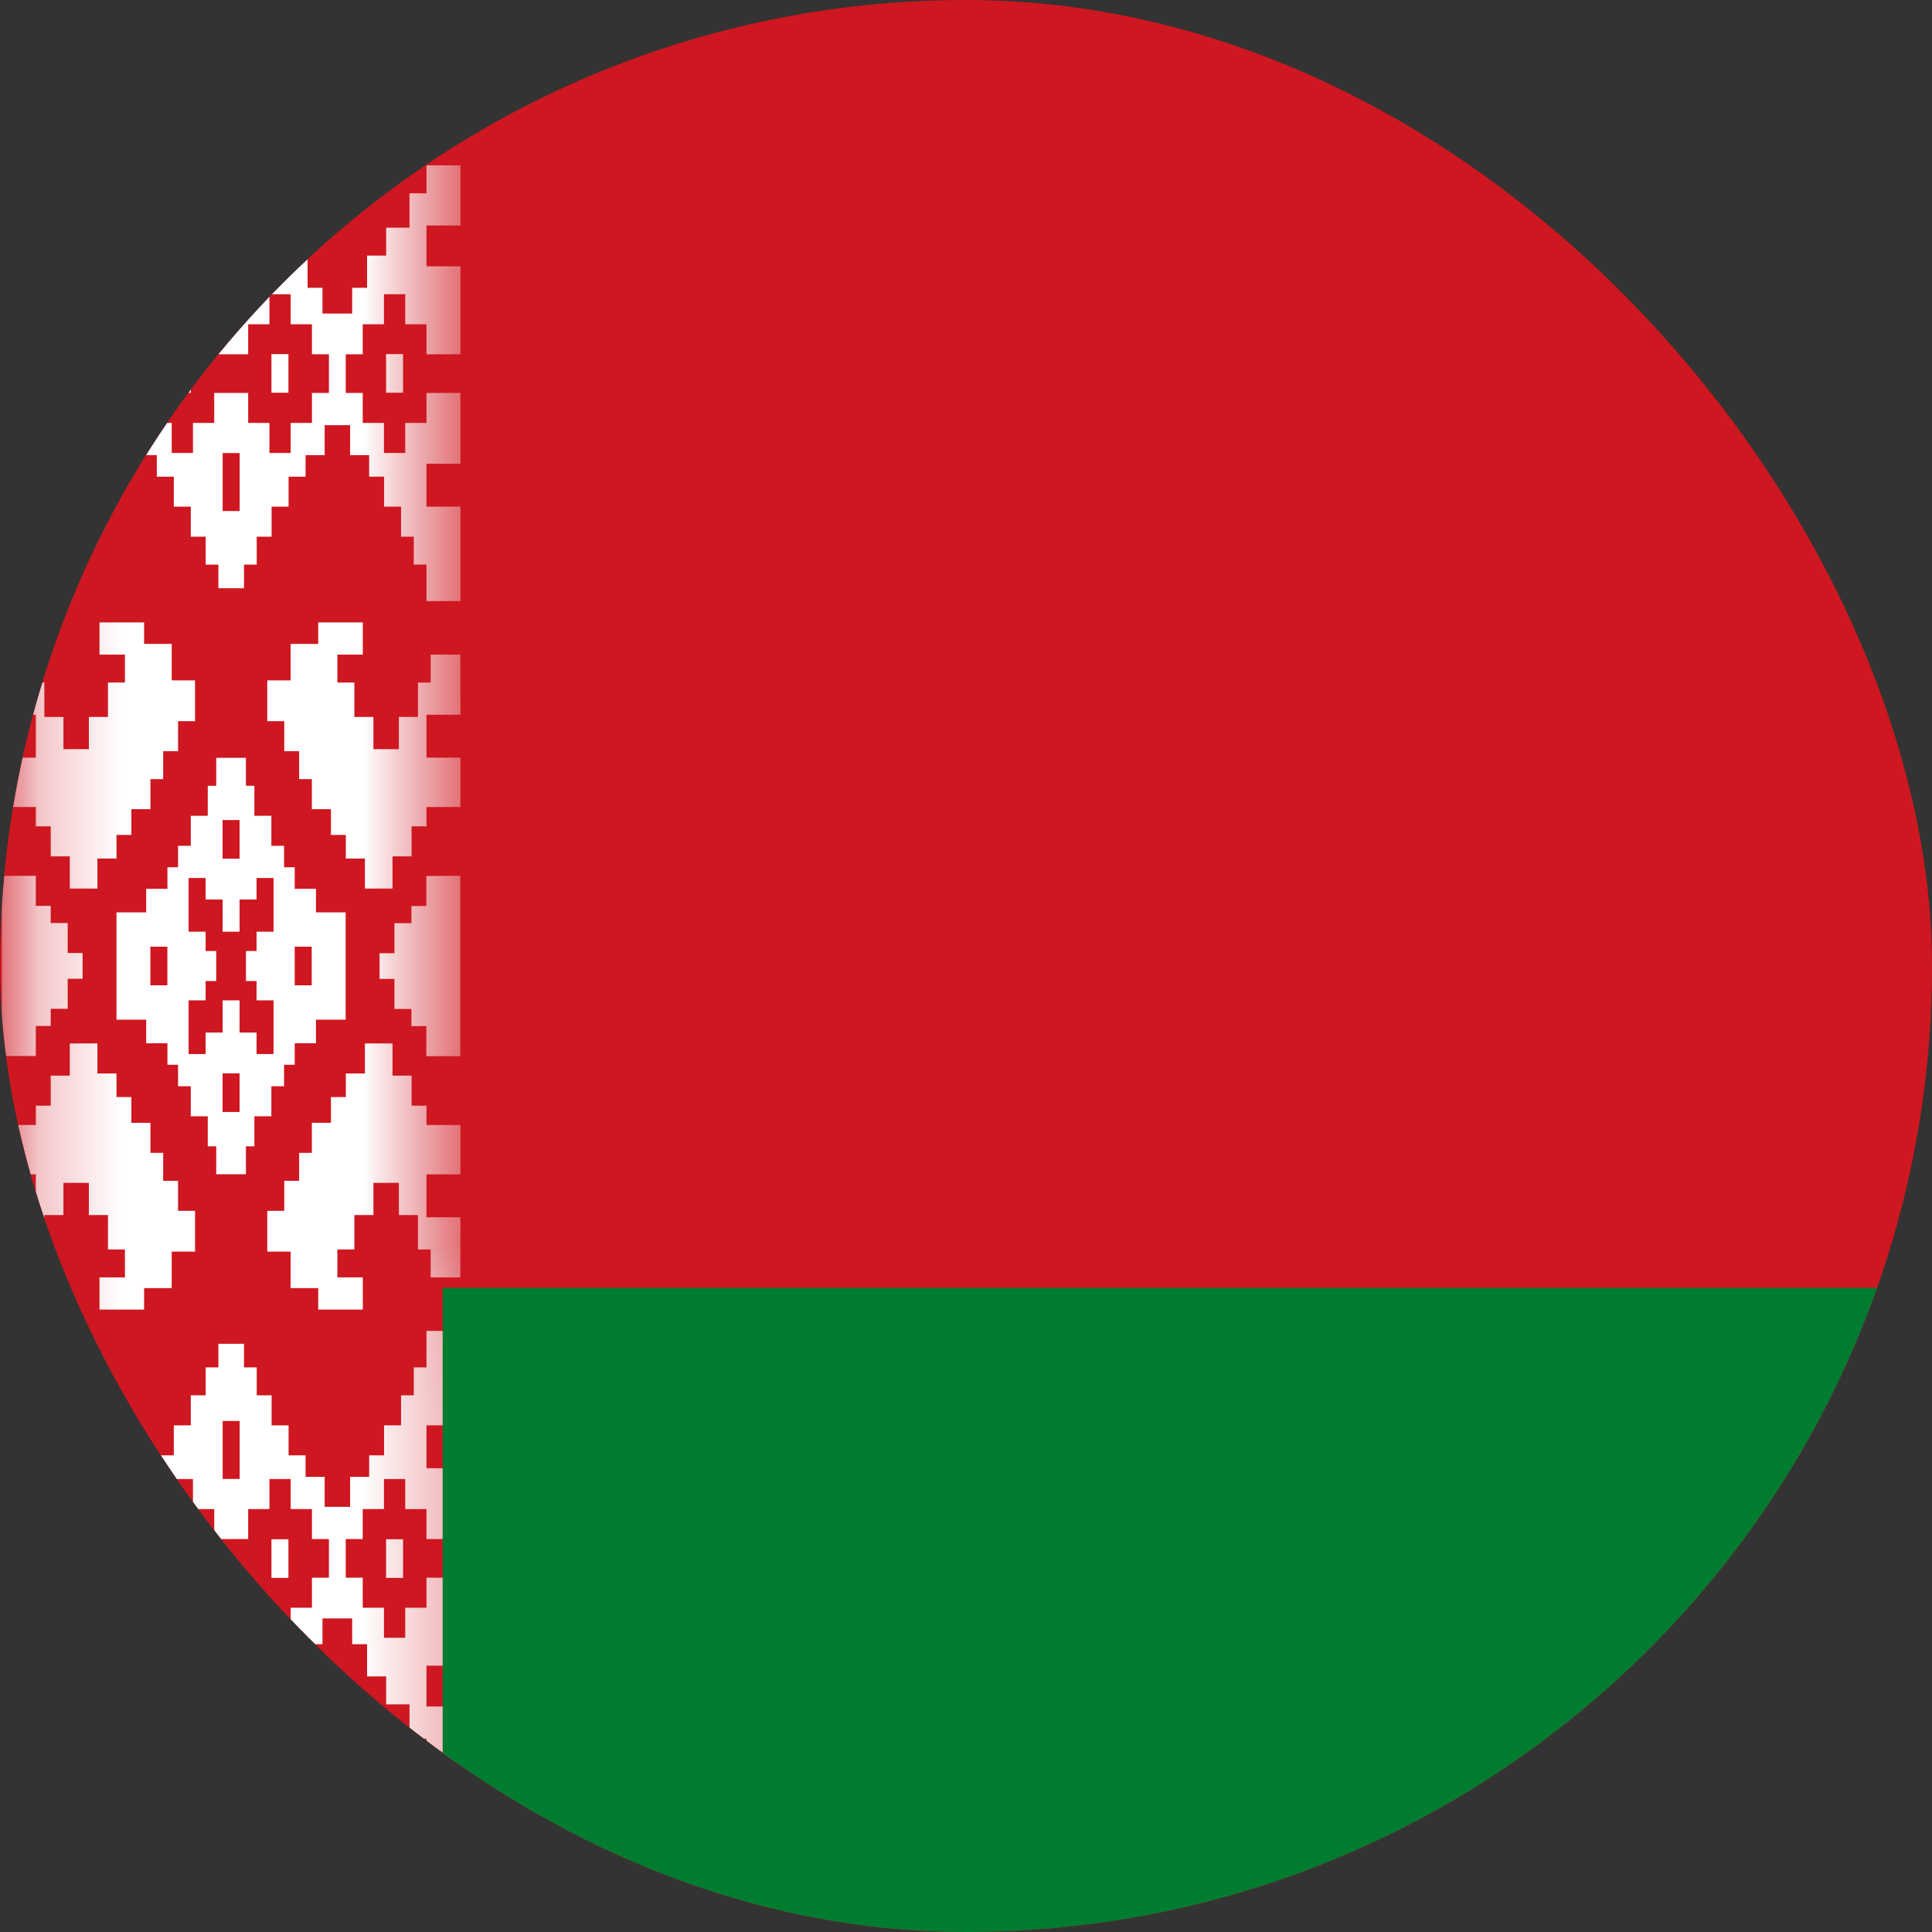 <svg fill="none" height="24" viewBox="0 0 24 24" width="24" xmlns="http://www.w3.org/2000/svg" xmlns:xlink="http://www.w3.org/1999/xlink"><rect x="0" y="0" width="24" height="24" fill="#333333" stroke="none"/><clipPath id="a"><rect height="24" rx="12" width="24"/></clipPath><mask id="b" height="24" maskUnits="userSpaceOnUse" width="6" x="0" y="0"><path d="m.234 0h5.273v16.213h.211v7.573l-.211.213h-5.273z" fill="#fff"/></mask><g clip-path="url(#a)"><path d="m0 0h24v24h-24z" fill="#ce1720"/><g fill="#fff" mask="url(#b)"><path d="m1.184 0v.373h-.237v.373h-.29v.427h-.211v.347h-.422v-.88h.422v-.48h-.422v-.16zm.686 2.053v.4h-.211v.32h-.211v-.32h-.211v-.4h-.211v-.533h.211v-.4h.211v-.32h.211v.32h.211v.4h.211v.533zm-.448-.027h.264v-.48h-.264zm-.686 2.853h.211v-.48h-.211zm1.424 0h.211v-.48h-.211zm-2.136 3.253h.369v.347h.158v.427h.237v.4h.316v-.4h.237v-.427h.211v-.347h-.316v-.4h.554v.267h.343v.453h.29v.507h-.211v.373h-.185v.347h-.158v.373h-.237v.32h-.185v.293h-.237v.373h-.343v-.4h-.237v-.373h-.185v-.24h-.422v-.613h.422v-.533h-.422z"/><path d="m4.559 0v.373h.237v.373h.29v.427h.211v.347h.422v-.88h-.422v-.48h.422v-.16zm-.686 2.053v.4h.211v.32h.211v-.32h.211v-.4h.211v-.533h-.211v-.4h-.211v-.32h-.211v.32h-.211v.4h-.211v.533zm.448-.027h-.264v-.48h.264zm.686 2.853h-.211v-.48h.211zm-1.424 0h-.211v-.48h.211zm2.136 3.253h-.369v.347h-.158v.427h-.237v.4h-.316v-.4h-.237v-.427h-.211v-.347h.316v-.4h-.554v.267h-.343v.453h-.29v.507h.211v.373h.185v.347h.158v.373h.237v.32h.185v.293h.237v.373h.343v-.4h.237v-.373h.185v-.24h.422v-.613h-.422v-.533h.422z"/><path d="m2.766 0v.853h.211v-.853h.844v.373h-.211v.373h-.316v.427h-.211v.347h-.422v-.347h-.211v-.427h-.316v-.373h-.211v-.373zm-.053 7.307v-.293h-.158v-.347h-.185v-.373h-.211v-.373h-.211v-.267h-.237v-.373h-.316v.373h-.237v.267h-.185v.373h-.211v.373h-.158v.347h-.158v.453h-.422v-1.173h.422v-.533h-.422v-.88h.422v.373h.264v.373h.264v-.373h.264v-.373h.211v-.48h-.211v-.373h-.264v-.373h-.264v.373h-.264v.373h-.422v-1.093h.422v-.507h-.422v-.747h.422v.347h.211v.427h.29v.347h.237v.4h.185v.32h.369v-.32h.185v-.4h.237v-.347h.29v-.427h.211v-.347h.422v.347h.211v.427h.29v.347h.237v.4h.185v.32h.369v-.32h.185v-.4h.237v-.347h.29v-.427h.211v-.347h.422v.747h-.422v.507h.422v1.093h-.422v-.373h-.264v-.373h-.264v.373h-.264v.373h-.211v.48h.211v.373h.264v.373h.264v-.373h.264v-.373h.422v.88h-.422v.533h.422v1.173h-.422v-.453h-.158v-.347h-.158v-.373h-.211v-.373h-.185v-.267h-.237v-.373h-.316v.373h-.237v.267h-.211v.373h-.211v.373h-.185v.347h-.158v.293zm.053-4.453v.72h.211v-.72zm-.105 1.547v-.373h-.264v-.373h-.264v.373h-.264v.373h-.211v.48h.211v.373h.264v.373h.264v-.373h.264v-.373h.422v.373h.264v.373h.264v-.373h.264v-.373h.211v-.48h-.211v-.373h-.264v-.373h-.264v.373h-.264v.373zm.105 1.227v.72h.211v-.72z"/><path d="m1.184 24v-.373h-.237v-.373h-.29v-.427h-.211v-.347h-.422v.88h.422v.48h-.422v.16zm.686-2.053v-.4h-.211v-.32h-.211v.32h-.211v.4h-.211v.533h.211v.4h.211v.32h.211v-.32h.211v-.4h.211v-.533zm-.448.027h.264v.48h-.264zm-.686-2.853h.211v.48h-.211zm1.424 0h.211v.48h-.211zm-2.136-3.253h.369v-.347h.158v-.427h.237v-.4h.316v.4h.237v.427h.211v.347h-.316v.4h.554v-.267h.343v-.453h.29v-.507h-.211v-.373h-.185v-.347h-.158v-.373h-.237v-.32h-.185v-.293h-.237v-.373h-.343v.4h-.237v.373h-.185v.24h-.422v.613h.422v.533h-.422z"/><path d="m4.559 24v-.373h.237v-.373h.29v-.427h.211v-.347h.422v.88h-.422v.48h.422v.16zm-.686-2.053v-.4h.211v-.32h.211v.32h.211v.4h.211v.533h-.211v.4h-.211v.32h-.211v-.32h-.211v-.4h-.211v-.533zm.448.027h-.264v.48h.264zm.686-2.853h-.211v.48h.211zm-1.424 0h-.211v.48h.211zm2.136-3.253h-.369v-.347h-.158v-.427h-.237v-.4h-.316v.4h-.237v.427h-.211v.347h.316v.4h-.554v-.267h-.343v-.453h-.29v-.507h.211v-.373h.185v-.347h.158v-.373h.237v-.32h.185v-.293h.237v-.373h.343v.4h.237v.373h.185v.24h.422v.613h-.422v.533h.422z"/><path d="m2.766 24v-.853h.211v.853h.844v-.373h-.211v-.373h-.316v-.427h-.211v-.347h-.422v.347h-.211v.427h-.316v.373h-.211v.373zm-.053-7.307v.293h-.158v.347h-.185v.373h-.211v.373h-.211v.267h-.237v.373h-.316v-.373h-.237v-.267h-.185v-.373h-.211v-.373h-.158v-.347h-.158v-.453h-.422v1.173h.422v.533h-.422v.88h.422v-.373h.264v-.373h.264v.373h.264v.373h.211v.48h-.211v.373h-.264v.373h-.264v-.373h-.264v-.373h-.422v1.093h.422v.507h-.422v.747h.422v-.347h.211v-.427h.29v-.347h.237v-.4h.185v-.32h.369v.32h.185v.4h.237v.347h.29v.427h.211v.347h.422v-.347h.211v-.427h.29v-.347h.237v-.4h.185v-.32h.369v.32h.185v.4h.237v.347h.29v.427h.211v.347h.422v-.747h-.422v-.507h.422v-1.093h-.422v.373h-.264v.373h-.264v-.373h-.264v-.373h-.211v-.48h.211v-.373h.264v-.373h.264v.373h.264v.373h.422v-.88h-.422v-.533h.422v-1.173h-.422v.453h-.158v.347h-.158v.373h-.211v.373h-.185v.267h-.237v.373h-.316v-.373h-.237v-.267h-.211v-.373h-.211v-.373h-.185v-.347h-.158v-.293zm.053 4.453v-.72h.211v.72zm-.105-1.547v.373h-.264v.373h-.264v-.373h-.264v-.373h-.211v-.48h.211v-.373h.264v-.373h.264v.373h.264v.373h.422v-.373h.264v-.373h.264v.373h.264v.373h.211v.48h-.211v.373h-.264v.373h-.264v-.373h-.264v-.373zm.105-1.227v-.72h.211v.72z"/><path d="m.023 10.88h.422v.373h.185v.213h.211v.373h.185v.32h-.185v.373h-.211v.213h-.185v.373h-.422zm5.695 0v2.24h-.422v-.373h-.185v-.213h-.211v-.373h-.185v-.32h.185v-.373h.211v-.213h.185v-.373zm-3.85 1.36h.211v-.48h-.211zm2.004 0v-.48h-.211v.48zm-1.107-1.573h.211v-.48h-.211zm0 2.667v.48h.211v-.48zm-1.318-2h.369v-.293h.264v-.267h.132v-.267h.158v-.373h.211v-.373h.105v-.347h.369v.347h.105v.373h.211v.373h.158v.267h.132v.267h.264v.293h.369v1.333h-.369v.293h-.264v.267h-.132v.267h-.158v.373h-.211v.373h-.105v.347h-.369v-.347h-.105v-.373h-.211v-.373h-.158v-.267h-.132v-.267h-.264v-.293h-.369zm1.318.24v-.4h-.211v-.267h-.211v.667h.211v.24h.132v.373h-.132v.24h-.211v.667h.211v-.267h.211v-.4h.211v.4h.211v.267h.211v-.667h-.211v-.24h-.132v-.373h.132v-.24h.211v-.667h-.211v.267h-.211v.4z"/></g><path d="m5.499 15.998h18.516v8.002h-18.516z" fill="#007c30"/></g></svg>